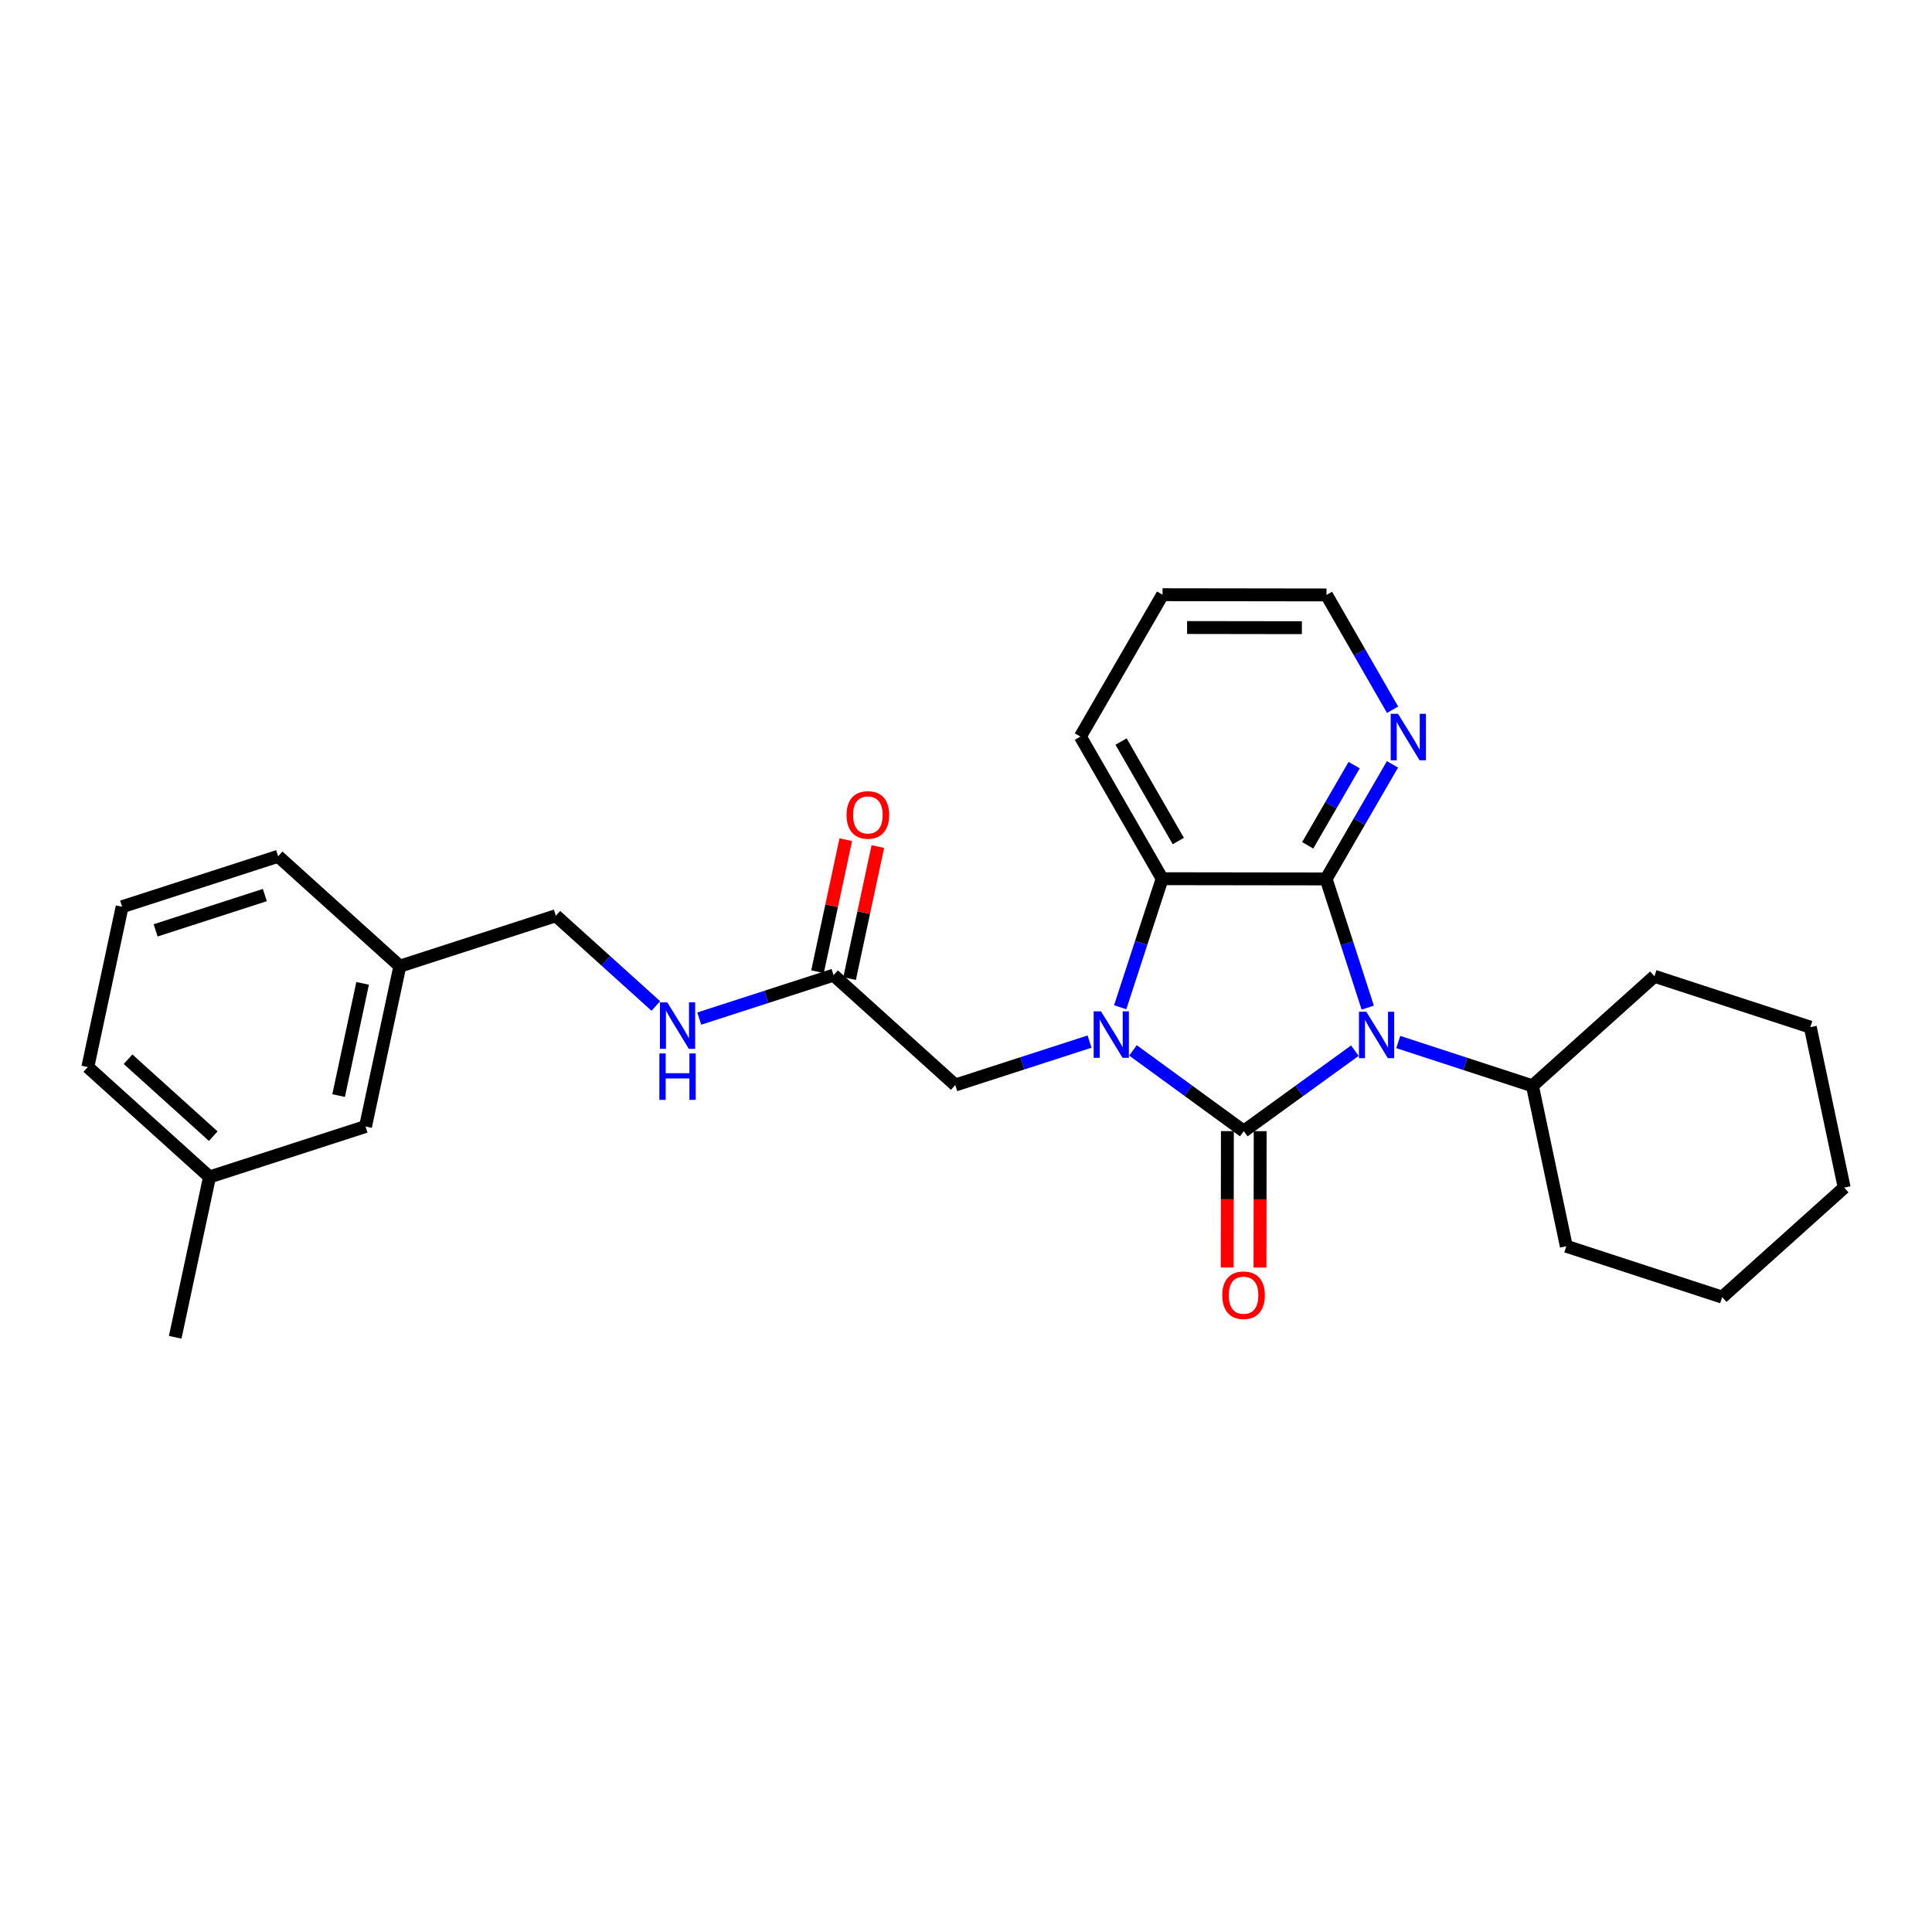 <?xml version='1.0' encoding='iso-8859-1'?>
<svg version='1.1' baseProfile='full'
              xmlns='http://www.w3.org/2000/svg'
                      xmlns:rdkit='http://www.rdkit.org/xml'
                      xmlns:xlink='http://www.w3.org/1999/xlink'
                  xml:space='preserve'
width='300px' height='300px' viewBox='0 0 300 300'>
<!-- END OF HEADER -->
<rect style='opacity:1.0;fill:#FFFFFF;stroke:none' width='300' height='300' x='0' y='0'> </rect>
<rect style='opacity:1.0;fill:#FFFFFF;stroke:none' width='300' height='300' x='0' y='0'> </rect>
<path class='bond-0 atom-0 atom-1' d='M 27.206,207.654 L 32.534,182.758' style='fill:none;fill-rule:evenodd;stroke:#000000;stroke-width:2.0px;stroke-linecap:butt;stroke-linejoin:miter;stroke-opacity:1' />
<path class='bond-1 atom-1 atom-2' d='M 32.534,182.758 L 13.636,165.695' style='fill:none;fill-rule:evenodd;stroke:#000000;stroke-width:2.0px;stroke-linecap:butt;stroke-linejoin:miter;stroke-opacity:1' />
<path class='bond-1 atom-1 atom-2' d='M 33.112,176.419 L 19.884,164.475' style='fill:none;fill-rule:evenodd;stroke:#000000;stroke-width:2.0px;stroke-linecap:butt;stroke-linejoin:miter;stroke-opacity:1' />
<path class='bond-27 atom-27 atom-1' d='M 56.759,174.923 L 32.534,182.758' style='fill:none;fill-rule:evenodd;stroke:#000000;stroke-width:2.0px;stroke-linecap:butt;stroke-linejoin:miter;stroke-opacity:1' />
<path class='bond-2 atom-2 atom-3' d='M 13.636,165.695 L 18.964,140.798' style='fill:none;fill-rule:evenodd;stroke:#000000;stroke-width:2.0px;stroke-linecap:butt;stroke-linejoin:miter;stroke-opacity:1' />
<path class='bond-3 atom-3 atom-4' d='M 18.964,140.798 L 43.189,132.964' style='fill:none;fill-rule:evenodd;stroke:#000000;stroke-width:2.0px;stroke-linecap:butt;stroke-linejoin:miter;stroke-opacity:1' />
<path class='bond-3 atom-3 atom-4' d='M 24.165,144.468 L 41.123,138.984' style='fill:none;fill-rule:evenodd;stroke:#000000;stroke-width:2.0px;stroke-linecap:butt;stroke-linejoin:miter;stroke-opacity:1' />
<path class='bond-4 atom-4 atom-5' d='M 43.189,132.964 L 62.087,150.026' style='fill:none;fill-rule:evenodd;stroke:#000000;stroke-width:2.0px;stroke-linecap:butt;stroke-linejoin:miter;stroke-opacity:1' />
<path class='bond-5 atom-5 atom-6' d='M 62.087,150.026 L 86.312,142.192' style='fill:none;fill-rule:evenodd;stroke:#000000;stroke-width:2.0px;stroke-linecap:butt;stroke-linejoin:miter;stroke-opacity:1' />
<path class='bond-26 atom-5 atom-27' d='M 62.087,150.026 L 56.759,174.923' style='fill:none;fill-rule:evenodd;stroke:#000000;stroke-width:2.0px;stroke-linecap:butt;stroke-linejoin:miter;stroke-opacity:1' />
<path class='bond-26 atom-5 atom-27' d='M 56.308,152.695 L 52.579,170.123' style='fill:none;fill-rule:evenodd;stroke:#000000;stroke-width:2.0px;stroke-linecap:butt;stroke-linejoin:miter;stroke-opacity:1' />
<path class='bond-6 atom-6 atom-7' d='M 86.312,142.192 L 94.075,149.201' style='fill:none;fill-rule:evenodd;stroke:#000000;stroke-width:2.0px;stroke-linecap:butt;stroke-linejoin:miter;stroke-opacity:1' />
<path class='bond-6 atom-6 atom-7' d='M 94.075,149.201 L 101.838,156.211' style='fill:none;fill-rule:evenodd;stroke:#0000FF;stroke-width:2.0px;stroke-linecap:butt;stroke-linejoin:miter;stroke-opacity:1' />
<path class='bond-7 atom-7 atom-8' d='M 108.58,158.164 L 119.007,154.792' style='fill:none;fill-rule:evenodd;stroke:#0000FF;stroke-width:2.0px;stroke-linecap:butt;stroke-linejoin:miter;stroke-opacity:1' />
<path class='bond-7 atom-7 atom-8' d='M 119.007,154.792 L 129.435,151.42' style='fill:none;fill-rule:evenodd;stroke:#000000;stroke-width:2.0px;stroke-linecap:butt;stroke-linejoin:miter;stroke-opacity:1' />
<path class='bond-8 atom-8 atom-9' d='M 131.924,151.953 L 134.118,141.702' style='fill:none;fill-rule:evenodd;stroke:#000000;stroke-width:2.0px;stroke-linecap:butt;stroke-linejoin:miter;stroke-opacity:1' />
<path class='bond-8 atom-8 atom-9' d='M 134.118,141.702 L 136.312,131.45' style='fill:none;fill-rule:evenodd;stroke:#FF0000;stroke-width:2.0px;stroke-linecap:butt;stroke-linejoin:miter;stroke-opacity:1' />
<path class='bond-8 atom-8 atom-9' d='M 126.945,150.887 L 129.139,140.636' style='fill:none;fill-rule:evenodd;stroke:#000000;stroke-width:2.0px;stroke-linecap:butt;stroke-linejoin:miter;stroke-opacity:1' />
<path class='bond-8 atom-8 atom-9' d='M 129.139,140.636 L 131.332,130.385' style='fill:none;fill-rule:evenodd;stroke:#FF0000;stroke-width:2.0px;stroke-linecap:butt;stroke-linejoin:miter;stroke-opacity:1' />
<path class='bond-9 atom-8 atom-10' d='M 129.435,151.42 L 148.332,168.482' style='fill:none;fill-rule:evenodd;stroke:#000000;stroke-width:2.0px;stroke-linecap:butt;stroke-linejoin:miter;stroke-opacity:1' />
<path class='bond-10 atom-10 atom-11' d='M 148.332,168.482 L 158.759,165.11' style='fill:none;fill-rule:evenodd;stroke:#000000;stroke-width:2.0px;stroke-linecap:butt;stroke-linejoin:miter;stroke-opacity:1' />
<path class='bond-10 atom-10 atom-11' d='M 158.759,165.11 L 169.186,161.738' style='fill:none;fill-rule:evenodd;stroke:#0000FF;stroke-width:2.0px;stroke-linecap:butt;stroke-linejoin:miter;stroke-opacity:1' />
<path class='bond-11 atom-11 atom-12' d='M 175.928,163.104 L 184.531,169.373' style='fill:none;fill-rule:evenodd;stroke:#0000FF;stroke-width:2.0px;stroke-linecap:butt;stroke-linejoin:miter;stroke-opacity:1' />
<path class='bond-11 atom-11 atom-12' d='M 184.531,169.373 L 193.134,175.642' style='fill:none;fill-rule:evenodd;stroke:#000000;stroke-width:2.0px;stroke-linecap:butt;stroke-linejoin:miter;stroke-opacity:1' />
<path class='bond-28 atom-26 atom-11' d='M 180.458,136.445 L 177.2,146.425' style='fill:none;fill-rule:evenodd;stroke:#000000;stroke-width:2.0px;stroke-linecap:butt;stroke-linejoin:miter;stroke-opacity:1' />
<path class='bond-28 atom-26 atom-11' d='M 177.2,146.425 L 173.942,156.406' style='fill:none;fill-rule:evenodd;stroke:#0000FF;stroke-width:2.0px;stroke-linecap:butt;stroke-linejoin:miter;stroke-opacity:1' />
<path class='bond-12 atom-12 atom-13' d='M 190.588,175.638 L 190.574,186.227' style='fill:none;fill-rule:evenodd;stroke:#000000;stroke-width:2.0px;stroke-linecap:butt;stroke-linejoin:miter;stroke-opacity:1' />
<path class='bond-12 atom-12 atom-13' d='M 190.574,186.227 L 190.559,196.816' style='fill:none;fill-rule:evenodd;stroke:#FF0000;stroke-width:2.0px;stroke-linecap:butt;stroke-linejoin:miter;stroke-opacity:1' />
<path class='bond-12 atom-12 atom-13' d='M 195.681,175.645 L 195.666,186.234' style='fill:none;fill-rule:evenodd;stroke:#000000;stroke-width:2.0px;stroke-linecap:butt;stroke-linejoin:miter;stroke-opacity:1' />
<path class='bond-12 atom-12 atom-13' d='M 195.666,186.234 L 195.651,196.823' style='fill:none;fill-rule:evenodd;stroke:#FF0000;stroke-width:2.0px;stroke-linecap:butt;stroke-linejoin:miter;stroke-opacity:1' />
<path class='bond-13 atom-12 atom-14' d='M 193.134,175.642 L 201.758,169.394' style='fill:none;fill-rule:evenodd;stroke:#000000;stroke-width:2.0px;stroke-linecap:butt;stroke-linejoin:miter;stroke-opacity:1' />
<path class='bond-13 atom-12 atom-14' d='M 201.758,169.394 L 210.382,163.147' style='fill:none;fill-rule:evenodd;stroke:#0000FF;stroke-width:2.0px;stroke-linecap:butt;stroke-linejoin:miter;stroke-opacity:1' />
<path class='bond-14 atom-14 atom-15' d='M 217.124,161.805 L 227.54,165.206' style='fill:none;fill-rule:evenodd;stroke:#0000FF;stroke-width:2.0px;stroke-linecap:butt;stroke-linejoin:miter;stroke-opacity:1' />
<path class='bond-14 atom-14 atom-15' d='M 227.54,165.206 L 237.957,168.606' style='fill:none;fill-rule:evenodd;stroke:#000000;stroke-width:2.0px;stroke-linecap:butt;stroke-linejoin:miter;stroke-opacity:1' />
<path class='bond-20 atom-14 atom-21' d='M 212.381,156.463 L 209.15,146.471' style='fill:none;fill-rule:evenodd;stroke:#0000FF;stroke-width:2.0px;stroke-linecap:butt;stroke-linejoin:miter;stroke-opacity:1' />
<path class='bond-20 atom-14 atom-21' d='M 209.15,146.471 L 205.919,136.48' style='fill:none;fill-rule:evenodd;stroke:#000000;stroke-width:2.0px;stroke-linecap:butt;stroke-linejoin:miter;stroke-opacity:1' />
<path class='bond-15 atom-15 atom-16' d='M 237.957,168.606 L 243.216,193.517' style='fill:none;fill-rule:evenodd;stroke:#000000;stroke-width:2.0px;stroke-linecap:butt;stroke-linejoin:miter;stroke-opacity:1' />
<path class='bond-29 atom-20 atom-15' d='M 256.901,151.596 L 237.957,168.606' style='fill:none;fill-rule:evenodd;stroke:#000000;stroke-width:2.0px;stroke-linecap:butt;stroke-linejoin:miter;stroke-opacity:1' />
<path class='bond-16 atom-16 atom-17' d='M 243.216,193.517 L 267.419,201.418' style='fill:none;fill-rule:evenodd;stroke:#000000;stroke-width:2.0px;stroke-linecap:butt;stroke-linejoin:miter;stroke-opacity:1' />
<path class='bond-17 atom-17 atom-18' d='M 267.419,201.418 L 286.364,184.408' style='fill:none;fill-rule:evenodd;stroke:#000000;stroke-width:2.0px;stroke-linecap:butt;stroke-linejoin:miter;stroke-opacity:1' />
<path class='bond-18 atom-18 atom-19' d='M 286.364,184.408 L 281.104,159.497' style='fill:none;fill-rule:evenodd;stroke:#000000;stroke-width:2.0px;stroke-linecap:butt;stroke-linejoin:miter;stroke-opacity:1' />
<path class='bond-19 atom-19 atom-20' d='M 281.104,159.497 L 256.901,151.596' style='fill:none;fill-rule:evenodd;stroke:#000000;stroke-width:2.0px;stroke-linecap:butt;stroke-linejoin:miter;stroke-opacity:1' />
<path class='bond-21 atom-21 atom-22' d='M 205.919,136.48 L 211.071,127.584' style='fill:none;fill-rule:evenodd;stroke:#000000;stroke-width:2.0px;stroke-linecap:butt;stroke-linejoin:miter;stroke-opacity:1' />
<path class='bond-21 atom-21 atom-22' d='M 211.071,127.584 L 216.223,118.689' style='fill:none;fill-rule:evenodd;stroke:#0000FF;stroke-width:2.0px;stroke-linecap:butt;stroke-linejoin:miter;stroke-opacity:1' />
<path class='bond-21 atom-21 atom-22' d='M 203.058,131.259 L 206.664,125.032' style='fill:none;fill-rule:evenodd;stroke:#000000;stroke-width:2.0px;stroke-linecap:butt;stroke-linejoin:miter;stroke-opacity:1' />
<path class='bond-21 atom-21 atom-22' d='M 206.664,125.032 L 210.271,118.806' style='fill:none;fill-rule:evenodd;stroke:#0000FF;stroke-width:2.0px;stroke-linecap:butt;stroke-linejoin:miter;stroke-opacity:1' />
<path class='bond-30 atom-26 atom-21' d='M 180.458,136.445 L 205.919,136.48' style='fill:none;fill-rule:evenodd;stroke:#000000;stroke-width:2.0px;stroke-linecap:butt;stroke-linejoin:miter;stroke-opacity:1' />
<path class='bond-22 atom-22 atom-23' d='M 216.238,110.206 L 211.109,101.293' style='fill:none;fill-rule:evenodd;stroke:#0000FF;stroke-width:2.0px;stroke-linecap:butt;stroke-linejoin:miter;stroke-opacity:1' />
<path class='bond-22 atom-22 atom-23' d='M 211.109,101.293 L 205.979,92.381' style='fill:none;fill-rule:evenodd;stroke:#000000;stroke-width:2.0px;stroke-linecap:butt;stroke-linejoin:miter;stroke-opacity:1' />
<path class='bond-23 atom-23 atom-24' d='M 205.979,92.381 L 180.519,92.346' style='fill:none;fill-rule:evenodd;stroke:#000000;stroke-width:2.0px;stroke-linecap:butt;stroke-linejoin:miter;stroke-opacity:1' />
<path class='bond-23 atom-23 atom-24' d='M 202.153,97.468 L 184.331,97.443' style='fill:none;fill-rule:evenodd;stroke:#000000;stroke-width:2.0px;stroke-linecap:butt;stroke-linejoin:miter;stroke-opacity:1' />
<path class='bond-24 atom-24 atom-25' d='M 180.519,92.346 L 167.758,114.378' style='fill:none;fill-rule:evenodd;stroke:#000000;stroke-width:2.0px;stroke-linecap:butt;stroke-linejoin:miter;stroke-opacity:1' />
<path class='bond-25 atom-25 atom-26' d='M 167.758,114.378 L 180.458,136.445' style='fill:none;fill-rule:evenodd;stroke:#000000;stroke-width:2.0px;stroke-linecap:butt;stroke-linejoin:miter;stroke-opacity:1' />
<path class='bond-25 atom-25 atom-26' d='M 174.077,115.148 L 182.967,130.595' style='fill:none;fill-rule:evenodd;stroke:#000000;stroke-width:2.0px;stroke-linecap:butt;stroke-linejoin:miter;stroke-opacity:1' />
<path  class='atom-7' d='M 103.616 155.649
L 105.978 159.468
Q 106.212 159.845, 106.589 160.527
Q 106.966 161.21, 106.986 161.25
L 106.986 155.649
L 107.944 155.649
L 107.944 162.86
L 106.956 162.86
L 104.42 158.684
Q 104.125 158.195, 103.809 157.635
Q 103.503 157.075, 103.412 156.902
L 103.412 162.86
L 102.475 162.86
L 102.475 155.649
L 103.616 155.649
' fill='#0000FF'/>
<path  class='atom-7' d='M 102.388 163.581
L 103.366 163.581
L 103.366 166.646
L 107.053 166.646
L 107.053 163.581
L 108.03 163.581
L 108.03 170.791
L 107.053 170.791
L 107.053 167.461
L 103.366 167.461
L 103.366 170.791
L 102.388 170.791
L 102.388 163.581
' fill='#0000FF'/>
<path  class='atom-9' d='M 131.452 126.544
Q 131.452 124.812, 132.308 123.845
Q 133.163 122.877, 134.762 122.877
Q 136.361 122.877, 137.217 123.845
Q 138.072 124.812, 138.072 126.544
Q 138.072 128.295, 137.207 129.293
Q 136.341 130.281, 134.762 130.281
Q 133.174 130.281, 132.308 129.293
Q 131.452 128.305, 131.452 126.544
M 134.762 129.466
Q 135.862 129.466, 136.453 128.733
Q 137.054 127.99, 137.054 126.544
Q 137.054 125.128, 136.453 124.415
Q 135.862 123.692, 134.762 123.692
Q 133.662 123.692, 133.062 124.405
Q 132.471 125.118, 132.471 126.544
Q 132.471 128, 133.062 128.733
Q 133.662 129.466, 134.762 129.466
' fill='#FF0000'/>
<path  class='atom-11' d='M 170.963 157.043
L 173.326 160.862
Q 173.56 161.239, 173.937 161.921
Q 174.314 162.603, 174.334 162.644
L 174.334 157.043
L 175.292 157.043
L 175.292 164.253
L 174.304 164.253
L 171.768 160.078
Q 171.472 159.589, 171.157 159.029
Q 170.851 158.469, 170.76 158.296
L 170.76 164.253
L 169.823 164.253
L 169.823 157.043
L 170.963 157.043
' fill='#0000FF'/>
<path  class='atom-13' d='M 189.79 201.123
Q 189.79 199.391, 190.645 198.424
Q 191.5 197.456, 193.099 197.456
Q 194.698 197.456, 195.554 198.424
Q 196.409 199.391, 196.409 201.123
Q 196.409 202.874, 195.544 203.872
Q 194.678 204.86, 193.099 204.86
Q 191.511 204.86, 190.645 203.872
Q 189.79 202.884, 189.79 201.123
M 193.099 204.045
Q 194.199 204.045, 194.79 203.312
Q 195.391 202.569, 195.391 201.123
Q 195.391 199.707, 194.79 198.994
Q 194.199 198.271, 193.099 198.271
Q 192 198.271, 191.399 198.984
Q 190.808 199.697, 190.808 201.123
Q 190.808 202.579, 191.399 203.312
Q 192 204.045, 193.099 204.045
' fill='#FF0000'/>
<path  class='atom-14' d='M 212.159 157.1
L 214.522 160.919
Q 214.756 161.295, 215.133 161.978
Q 215.51 162.66, 215.53 162.701
L 215.53 157.1
L 216.488 157.1
L 216.488 164.31
L 215.5 164.31
L 212.964 160.134
Q 212.668 159.646, 212.353 159.085
Q 212.047 158.525, 211.956 158.352
L 211.956 164.31
L 211.019 164.31
L 211.019 157.1
L 212.159 157.1
' fill='#0000FF'/>
<path  class='atom-22' d='M 217.085 110.842
L 219.448 114.662
Q 219.682 115.038, 220.059 115.721
Q 220.436 116.403, 220.456 116.444
L 220.456 110.842
L 221.414 110.842
L 221.414 118.053
L 220.426 118.053
L 217.89 113.877
Q 217.595 113.389, 217.279 112.828
Q 216.973 112.268, 216.882 112.095
L 216.882 118.053
L 215.945 118.053
L 215.945 110.842
L 217.085 110.842
' fill='#0000FF'/>
</svg>
